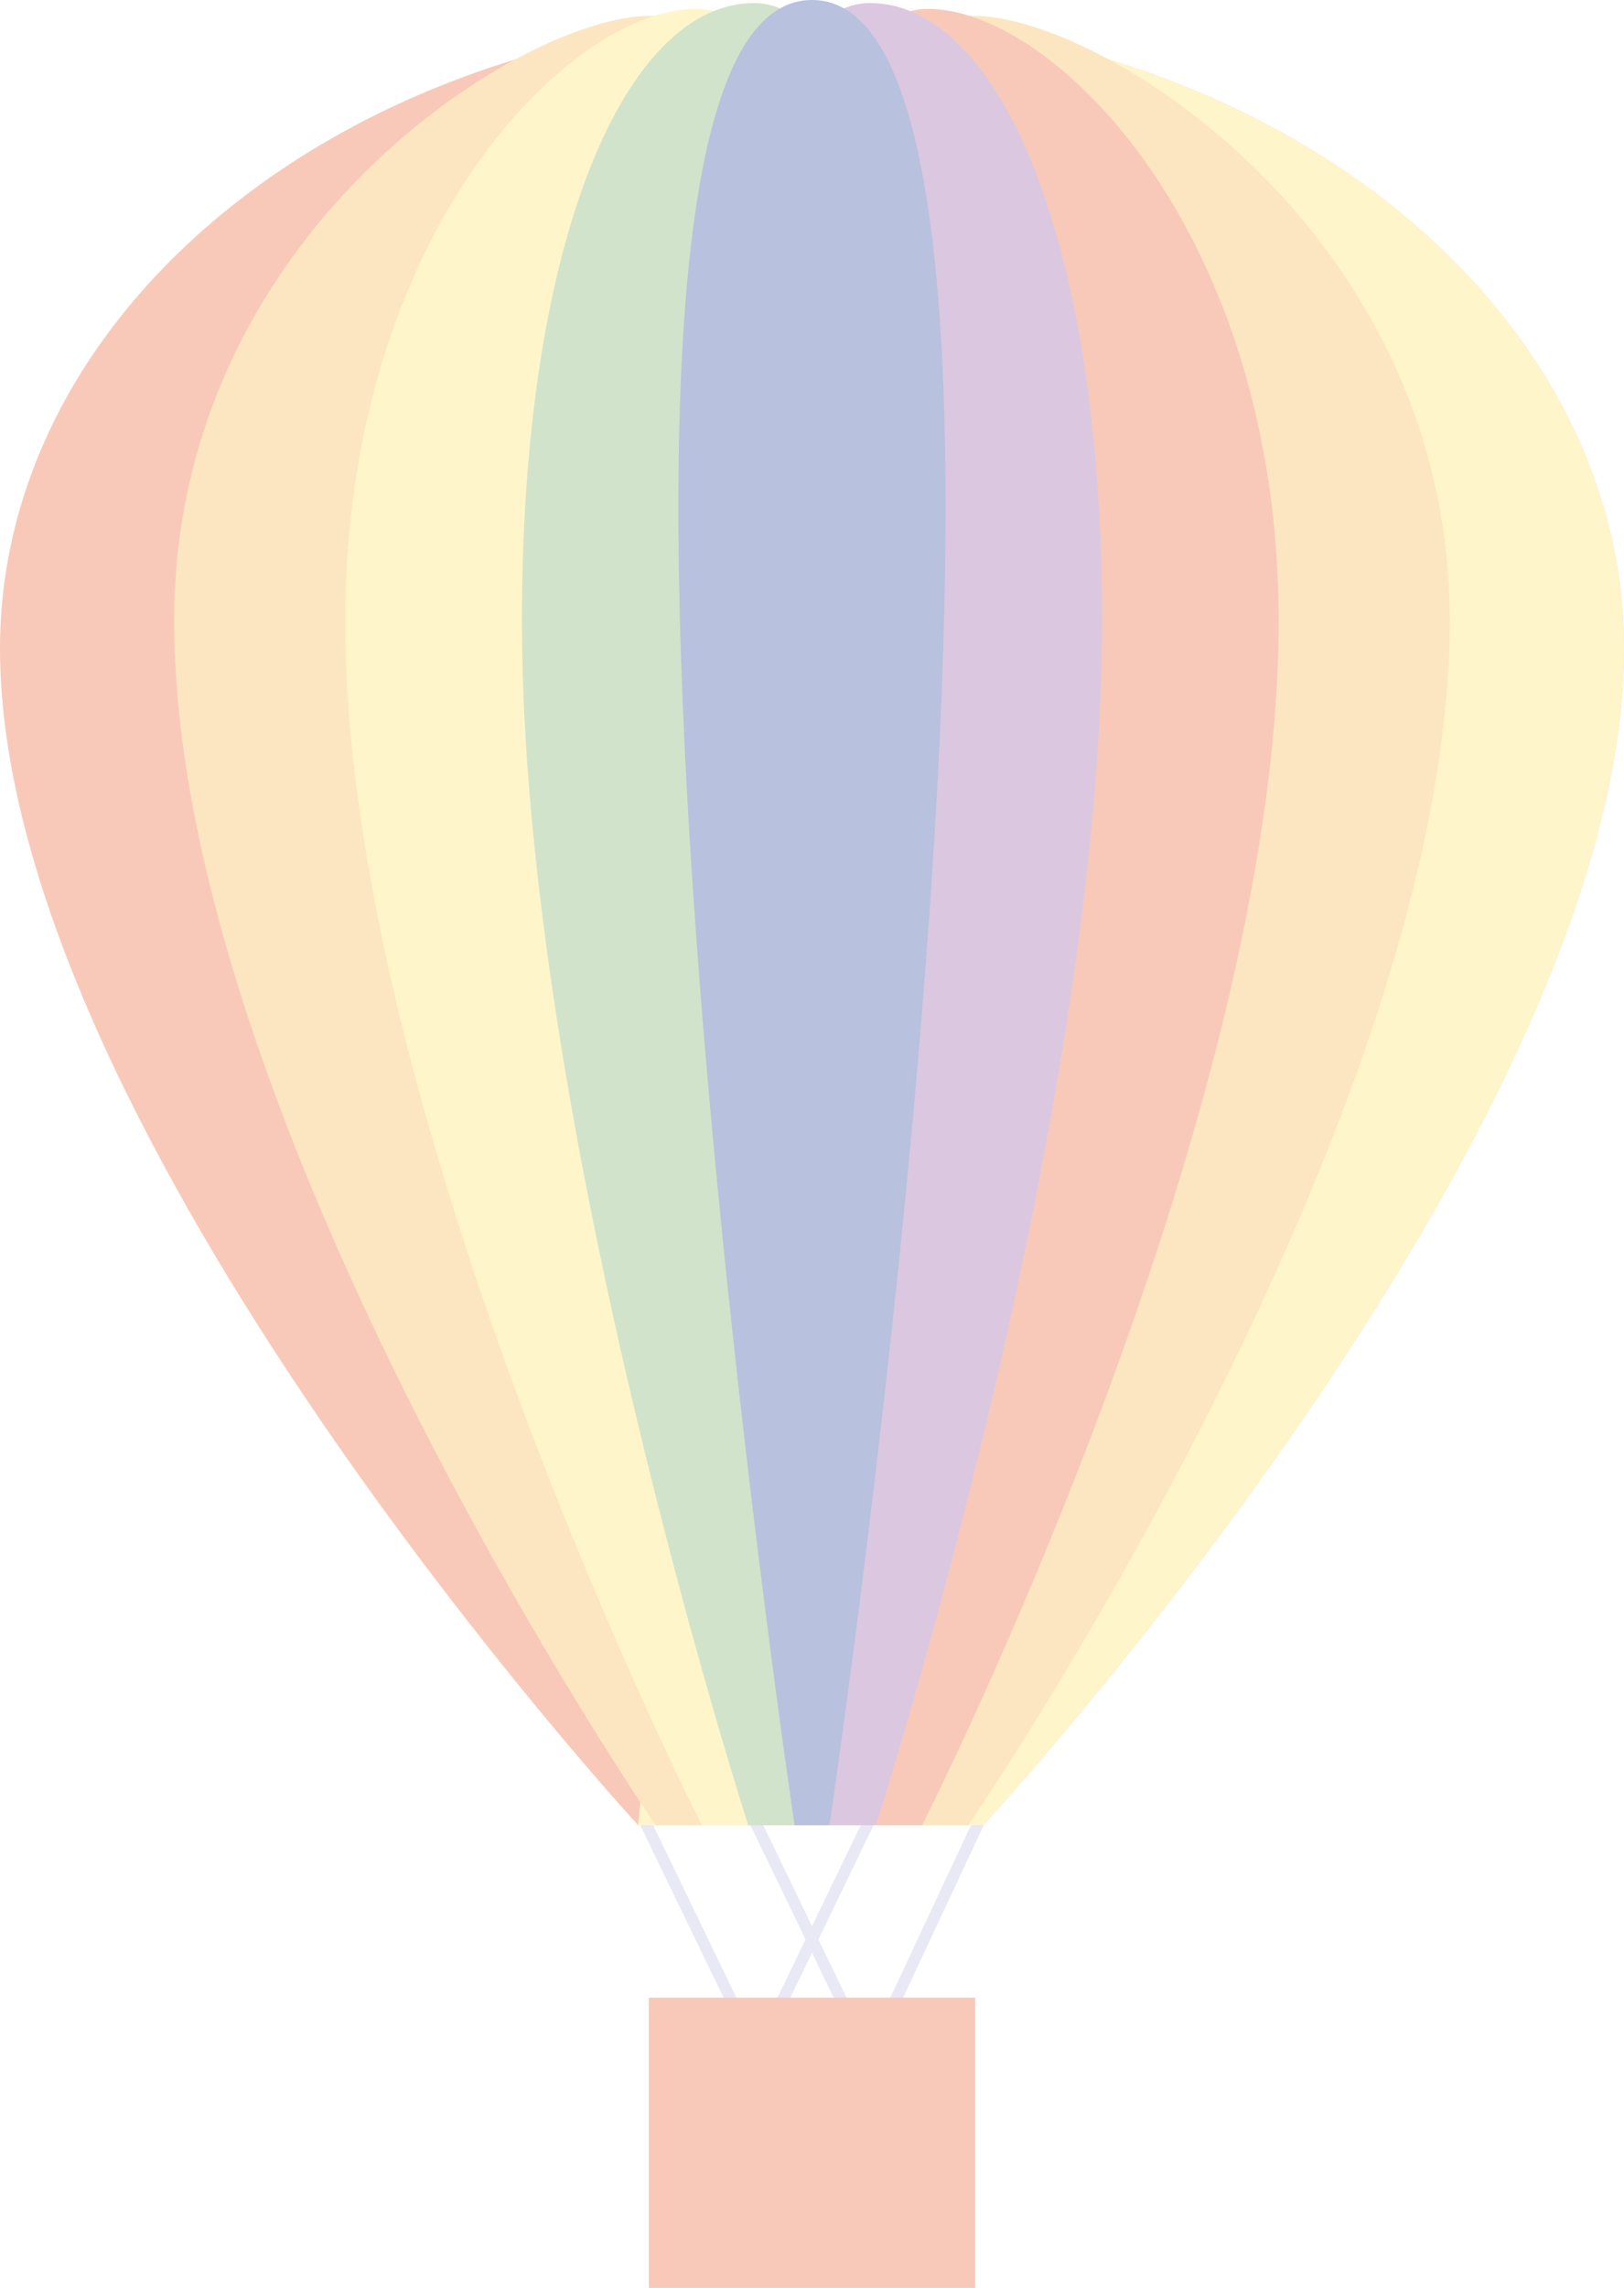 <?xml version="1.0" encoding="UTF-8"?><svg id="_レイヤー_2" xmlns="http://www.w3.org/2000/svg" viewBox="0 0 53.24 74.96"><defs><style>.cls-1{fill:#ed7950;}.cls-2{fill:#ffe57a;}.cls-3{fill:none;stroke:#c6c7e4;stroke-miterlimit:10;stroke-width:.38px;}.cls-4{opacity:.4;}.cls-5{fill:#a574af;}.cls-6{fill:#4e64ad;}.cls-7{fill:#f8c164;}.cls-8{fill:#8bba7e;}</style></defs><g id="_レイヤー_3"><g class="cls-4"><line class="cls-3" x1="21.11" y1="59.61" x2="27.54" y2="72.92"/><line class="cls-3" x1="24.72" y1="59.61" x2="31.15" y2="72.92"/><line class="cls-3" x1="28.52" y1="59.61" x2="22.09" y2="72.92"/><line class="cls-3" x1="25.9" y1="72.92" x2="32.13" y2="59.61"/><rect class="cls-1" x="21.27" y="65.46" width="10.7" height="9.51" transform="translate(53.24 140.42) rotate(-180)"/><path class="cls-1" d="m0,21.25c0,15.83,20.92,38.55,20.92,38.55h11.31s21.01-22.72,21.01-38.55c0-5.72-2.98-10.9-7.8-14.66C40.63,2.84,33.97.52,26.62.52c-7.35,0-14.01,2.32-18.82,6.07C2.98,10.34,0,15.53,0,21.25Z"/><path class="cls-2" d="m20.92,59.8h11.31s21.01-22.72,21.01-38.55c0-5.72-2.98-10.9-7.8-14.66C40.63,2.84,33.97.52,26.62.52l-5.7,59.28Z"/><path class="cls-7" d="m21.49,59.8h1.52S30.8.52,21.3.52c-4.13,0-15.59,7.08-15.59,19.82,0,16.49,15.78,39.45,15.78,39.45Z"/><path class="cls-2" d="m23.01,59.8h1.52S32.32.29,22.82.29c-4.13,0-11.5,7.32-11.5,20.06,0,16.49,11.69,39.45,11.69,39.45Z"/><path class="cls-8" d="m24.53,59.8h1.52S34.23.1,24.72.1c-4.13,0-7.61,7.51-7.61,20.25,0,16.49,7.42,39.45,7.42,39.45Z"/><path class="cls-7" d="m31.75,59.8h-1.52S22.44.52,31.94.52c4.13,0,15.59,7.08,15.59,19.82,0,16.49-15.78,39.45-15.78,39.45Z"/><path class="cls-1" d="m30.23,59.8h-1.52S20.92.29,30.42.29c4.13,0,11.5,7.32,11.5,20.06,0,16.49-11.69,39.45-11.69,39.45Z"/><path class="cls-5" d="m28.71,59.8h-1.52S19.01.1,28.52.1c4.13,0,7.61,7.51,7.61,20.25,0,16.49-7.42,39.45-7.42,39.45Z"/><path class="cls-6" d="m26.05,59.8h1.14S36.13,0,26.62,0c-9.51,0-.57,59.8-.57,59.8Z"/></g></g></svg>